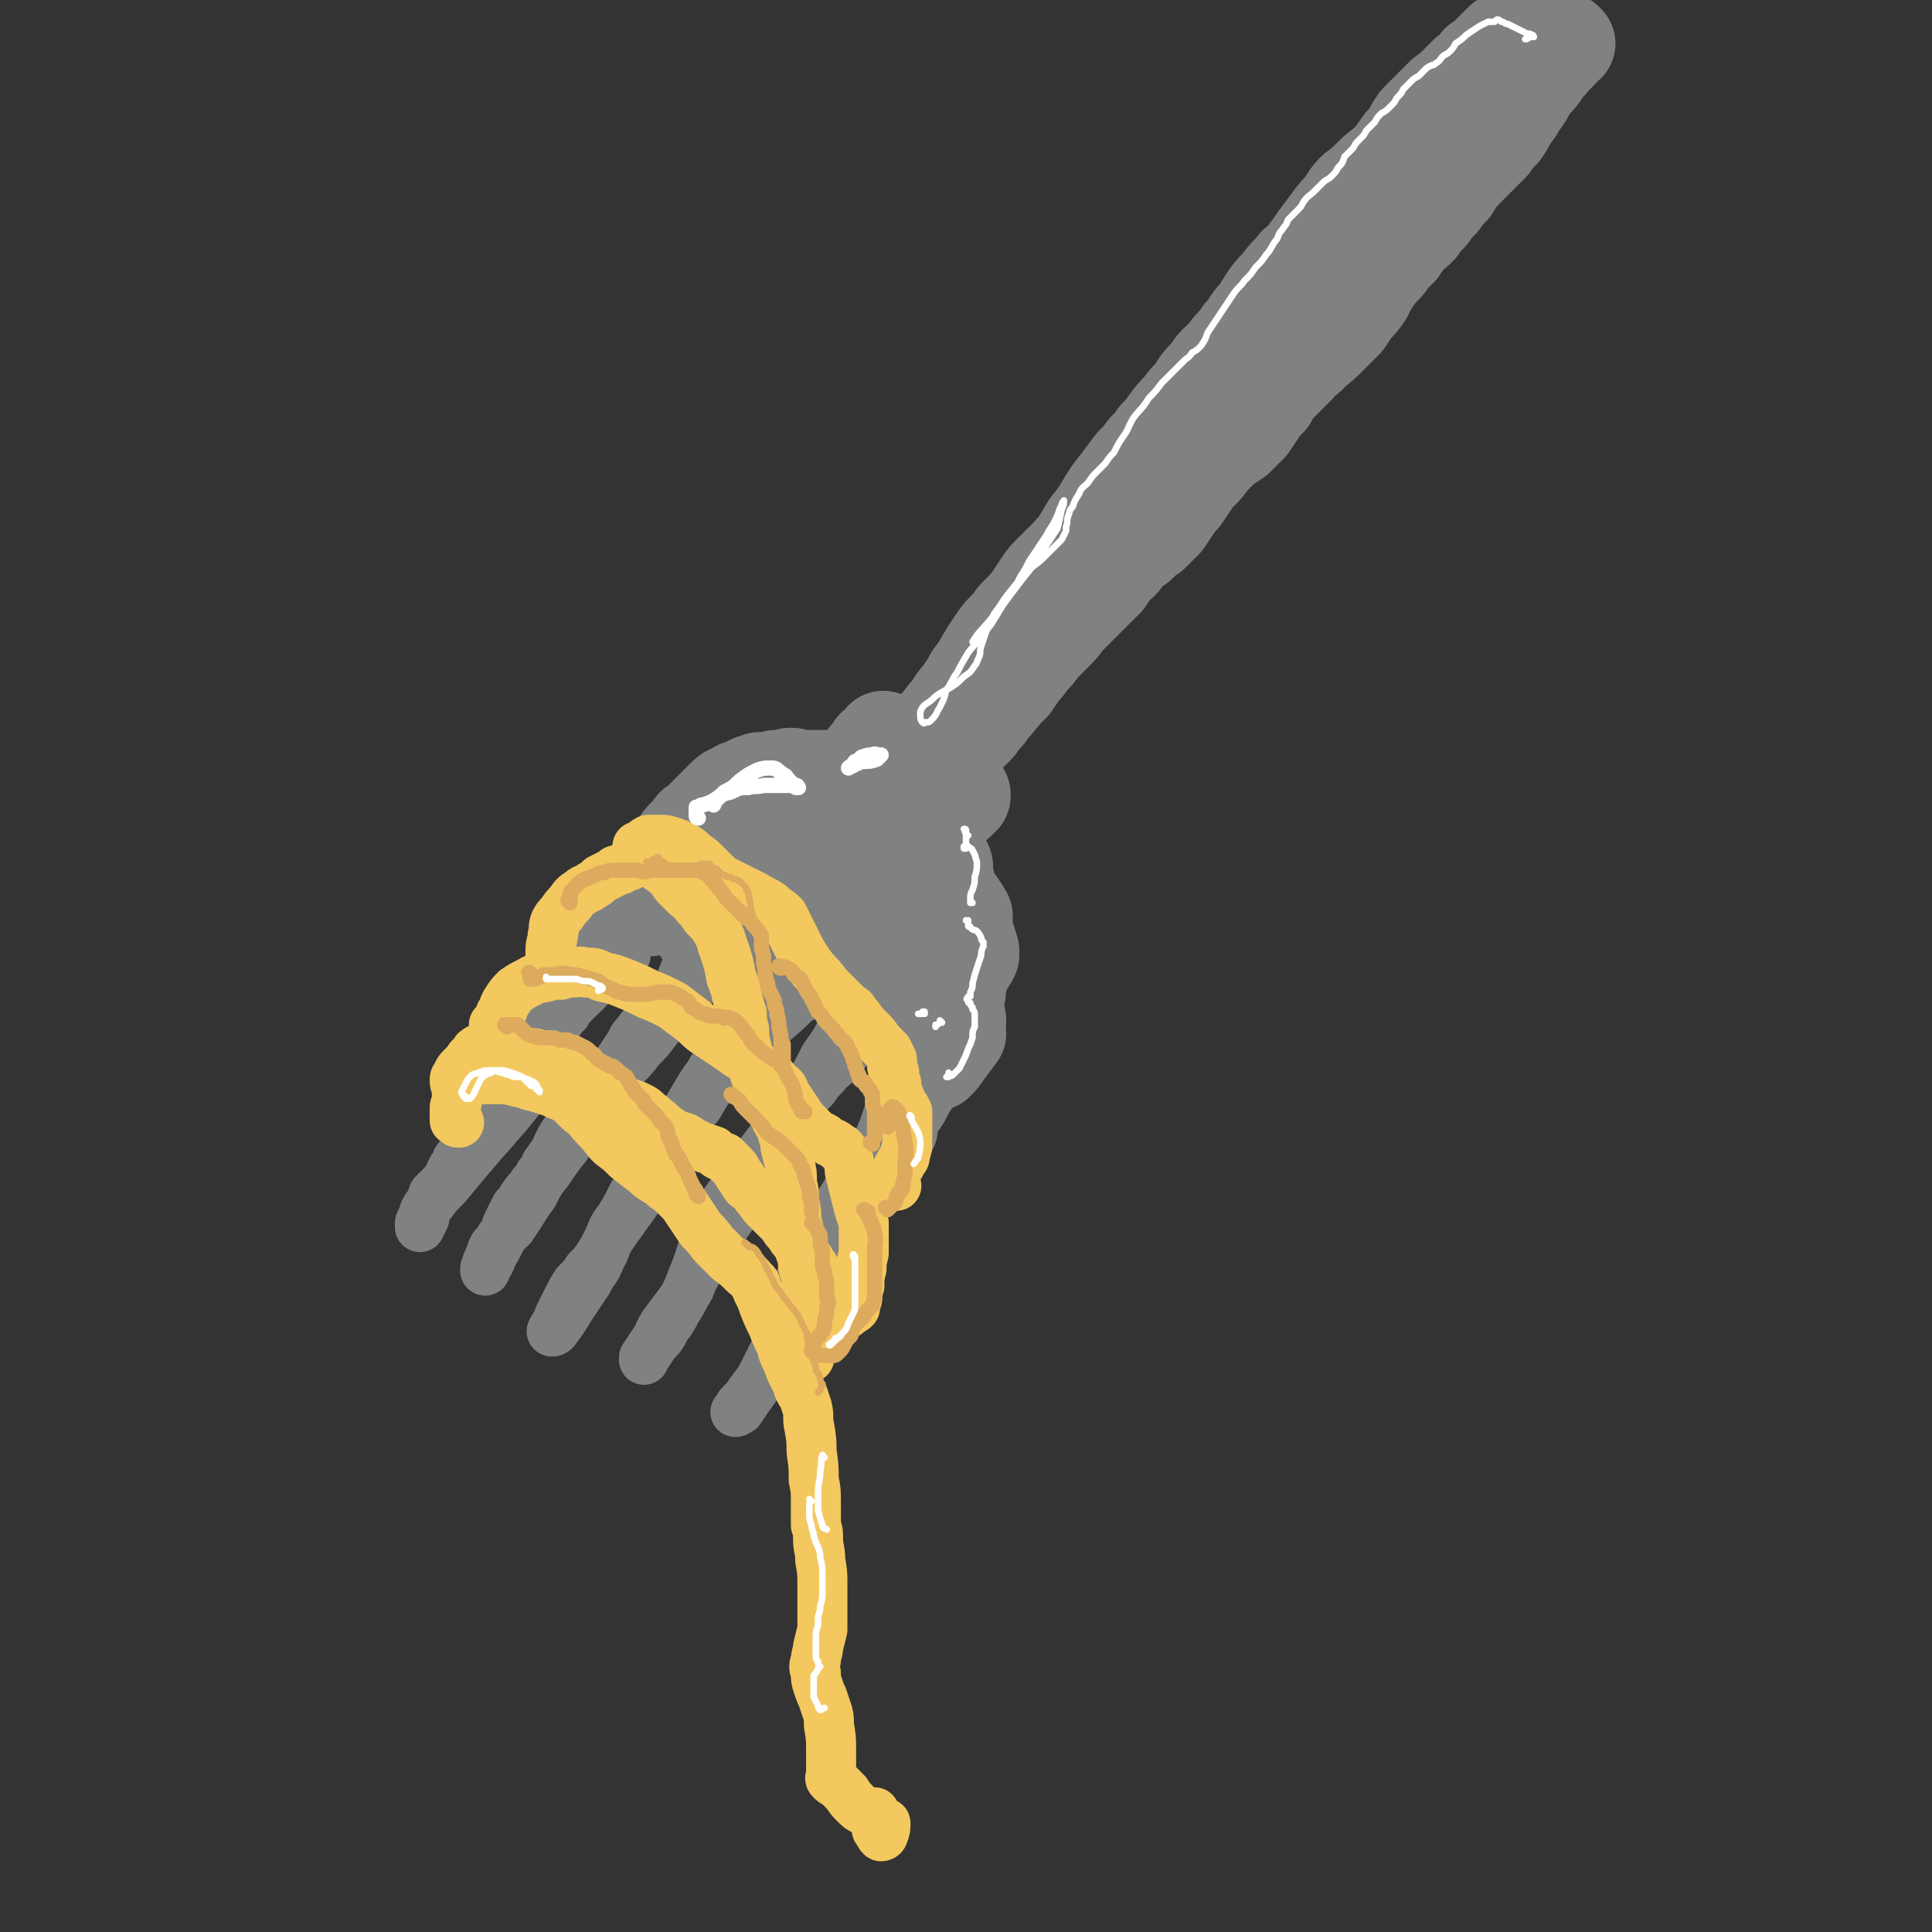 <svg viewBox='0 0 888 888' version='1.1' xmlns='http://www.w3.org/2000/svg' xmlns:xlink='http://www.w3.org/1999/xlink'><rect x="0" y="0" width="888" height="888" fill="#333333" stroke="none"/><g fill='none' stroke='rgb(128,130,130)' stroke-width='45' stroke-linecap='round' stroke-linejoin='round'><path d='M671,41c-1,0 -1,-1 -1,-1 -2,1 -2,2 -3,3 -2,3 -2,3 -5,5 -3,4 -3,4 -6,7 -4,5 -4,5 -8,11 -3,5 -3,5 -6,10 -3,4 -3,4 -5,8 -3,3 -3,3 -5,7 -3,3 -3,3 -6,6 -3,4 -3,4 -6,7 -3,4 -3,4 -5,7 -3,3 -3,3 -5,6 -2,3 -2,3 -4,5 -3,3 -3,3 -6,6 -2,2 -2,2 -5,5 -4,4 -4,4 -8,7 -2,2 -2,2 -4,5 -3,3 -3,4 -6,7 0,1 0,1 -1,2 -3,4 -3,4 -5,7 -3,3 -3,3 -6,6 -2,2 -2,2 -4,5 -3,3 -3,3 -5,6 -2,3 -2,3 -5,7 -3,3 -3,3 -6,7 -3,3 -3,3 -6,7 -2,3 -2,3 -5,6 -2,3 -2,3 -5,6 -2,2 -2,2 -5,4 -2,3 -2,3 -4,5 -2,3 -2,3 -4,6 -2,3 -2,3 -5,7 -3,3 -2,3 -5,7 -3,3 -3,3 -6,6 -2,3 -2,3 -5,6 -3,2 -2,3 -5,5 -3,3 -3,3 -6,6 -3,3 -3,3 -5,6 -2,3 -2,3 -4,6 -2,3 -2,3 -4,6 -2,3 -2,3 -3,5 -2,2 -2,2 -3,4 -2,2 -2,2 -3,4 -2,1 -2,1 -3,3 -2,2 -2,2 -4,4 -2,2 -2,2 -3,5 -3,3 -3,3 -5,6 -2,4 -2,4 -4,8 -2,3 -2,3 -4,6 -2,3 -2,3 -4,6 -2,2 -2,2 -4,4 -2,2 -2,2 -4,4 -2,1 -2,1 -4,3 -1,0 -1,0 -2,1 0,0 0,0 0,1 0,0 0,0 0,0 0,0 0,0 0,-1 2,-1 2,-1 3,-2 3,-3 3,-3 5,-6 3,-3 3,-3 6,-7 4,-4 3,-5 7,-9 4,-6 4,-6 8,-12 4,-7 4,-7 8,-13 4,-6 5,-5 9,-11 5,-5 5,-5 9,-10 5,-6 5,-6 10,-11 4,-6 5,-6 9,-11 3,-5 3,-5 6,-10 4,-5 4,-5 7,-10 3,-5 3,-5 7,-10 3,-4 3,-4 6,-8 3,-3 3,-3 6,-7 3,-3 3,-3 5,-6 3,-3 3,-3 5,-6 3,-4 3,-4 6,-7 3,-4 3,-4 6,-7 3,-5 3,-5 7,-9 3,-5 4,-5 8,-9 3,-5 4,-4 7,-9 4,-4 3,-5 7,-9 3,-4 3,-5 6,-9 3,-4 3,-3 6,-7 3,-4 3,-3 6,-7 3,-2 3,-2 5,-5 3,-4 3,-4 5,-7 3,-4 3,-4 6,-8 3,-4 3,-4 6,-7 2,-3 2,-4 5,-7 4,-3 4,-3 7,-6 3,-3 3,-3 7,-6 3,-3 3,-3 6,-7 2,-3 2,-3 5,-6 2,-4 2,-4 4,-7 3,-3 3,-3 6,-6 3,-3 3,-3 6,-6 3,-2 3,-2 6,-5 2,-2 2,-2 5,-5 3,-2 3,-2 5,-5 3,-2 3,-2 6,-5 2,-2 2,-2 5,-5 2,-1 2,-1 4,-3 1,0 1,0 1,-1 1,0 1,0 2,0 1,0 1,0 2,0 2,0 2,0 3,0 1,0 1,0 1,1 '/><path d='M720,20c0,0 -1,-1 -1,-1 -1,1 -1,2 -2,4 -2,2 -2,2 -4,4 -2,3 -2,2 -4,5 -2,3 -2,3 -5,6 -3,4 -2,4 -5,8 -3,4 -2,4 -5,7 -2,4 -2,4 -4,7 -3,3 -3,3 -5,6 -4,4 -4,4 -7,7 -3,3 -3,3 -6,6 -3,3 -3,4 -5,7 -3,3 -3,3 -5,6 -3,3 -3,3 -5,6 -3,3 -3,3 -5,6 -2,2 -2,2 -5,4 -2,3 -2,3 -4,6 -2,2 -2,2 -4,4 -2,3 -2,3 -4,5 -2,2 -2,2 -4,5 -2,3 -2,3 -4,7 -2,3 -2,3 -5,6 -2,3 -2,3 -4,6 -4,4 -4,4 -7,7 -4,4 -4,4 -8,7 -3,4 -4,3 -7,7 -4,4 -4,4 -7,7 -4,4 -4,4 -6,8 -3,3 -3,3 -5,6 -2,3 -2,3 -4,6 -3,3 -3,3 -6,6 -3,2 -3,2 -6,4 -3,3 -3,3 -6,6 -2,3 -2,3 -5,6 -2,2 -2,2 -4,5 -2,3 -2,3 -4,6 -2,2 -2,2 -4,5 -2,3 -2,3 -4,6 -3,3 -3,3 -6,6 -3,2 -3,2 -6,5 -3,2 -3,2 -6,5 -2,3 -2,3 -5,5 -2,3 -2,3 -4,6 -3,3 -3,3 -6,6 -3,3 -3,3 -6,6 -3,3 -3,3 -6,6 -3,4 -3,4 -6,7 -3,3 -3,3 -6,6 -2,3 -2,3 -5,6 -2,3 -2,3 -4,5 -2,3 -2,3 -4,6 -2,2 -2,2 -4,4 -2,3 -2,2 -4,5 -2,2 -2,2 -4,5 -2,2 -2,2 -4,5 -3,3 -3,3 -6,6 -2,3 -2,3 -4,6 -2,4 -2,4 -5,7 -2,3 -2,3 -5,6 -2,3 -2,3 -4,5 -2,1 -2,1 -3,3 -1,2 -1,2 -2,4 -2,2 -2,2 -3,5 -1,2 -2,3 -1,4 0,1 2,0 3,0 '/><path d='M390,370c0,0 0,-1 -1,-1 0,0 1,0 1,1 0,0 -1,0 -1,-1 0,0 0,0 0,0 0,0 0,0 1,0 0,-1 0,-1 0,-1 0,-1 0,-1 1,-1 0,0 0,0 1,0 '/><path d='M407,341c0,-1 -1,-1 -1,-1 0,0 0,0 0,0 0,1 -1,1 -1,2 -2,1 -2,1 -3,2 -1,2 -1,2 -3,4 -1,3 -1,3 -3,5 -1,2 0,2 -2,4 -1,1 -1,1 -2,2 0,1 0,1 -1,2 -1,0 -1,0 -1,0 0,0 0,0 -1,0 0,0 0,0 0,0 -1,0 -1,0 -1,0 -1,0 -1,0 -1,1 -1,0 -1,0 -2,0 -1,0 -1,0 -1,0 -1,0 -1,0 -1,-1 0,0 0,0 -1,0 0,-1 0,-1 -1,-1 0,-1 0,-1 -1,-1 0,0 0,0 -1,-1 -1,0 -1,0 -2,0 0,0 0,0 -1,0 -1,0 -1,0 -2,0 -1,0 -1,0 -2,0 0,0 0,0 -1,0 -1,0 -1,0 -2,0 -2,0 -2,0 -3,0 -1,0 -1,-1 -2,-1 -2,0 -2,0 -3,1 -2,0 -2,0 -4,0 -1,0 -1,0 -3,1 -1,0 -1,0 -2,0 -1,0 -1,0 -1,0 -1,0 -1,0 -1,0 -1,0 -1,0 -1,0 -1,1 -1,1 -3,1 -2,1 -2,1 -4,2 -2,1 -2,0 -4,2 -3,1 -3,1 -5,3 -2,2 -2,2 -4,4 -2,2 -2,2 -4,4 -2,2 -2,2 -4,4 -2,1 -2,1 -3,3 -2,2 -2,2 -3,3 -3,3 -2,3 -4,6 -3,4 -3,4 -5,7 -3,4 -3,4 -5,7 -2,3 -2,3 -4,6 -1,2 -1,2 -3,3 -1,1 -1,1 -2,2 0,0 0,0 -1,1 0,0 0,0 0,0 0,-1 0,-1 1,-1 2,-2 1,-2 3,-4 '/><path d='M436,353c0,0 -1,-1 -1,-1 0,0 0,0 0,0 0,0 0,0 0,0 0,0 0,0 0,0 1,0 1,0 1,0 0,0 0,0 0,1 0,0 0,0 0,0 0,0 0,0 0,0 0,2 0,2 1,3 0,2 1,2 2,4 1,2 1,2 2,3 0,1 0,1 1,2 0,1 0,1 0,1 0,0 -1,0 -1,0 -1,1 0,1 -1,2 -1,0 -1,0 -2,1 -1,1 -1,1 -2,1 -1,1 -1,1 -1,2 -1,1 -1,1 -2,2 0,0 0,0 -1,1 0,1 0,1 -1,1 0,1 0,1 0,1 -1,0 -1,0 -1,1 0,0 0,0 -1,1 0,0 0,0 0,1 -1,1 -1,1 -2,1 0,2 -1,2 -2,3 -1,1 -1,1 -1,2 -1,1 -1,1 -1,2 0,0 0,0 0,1 1,1 1,1 2,1 1,1 1,1 3,2 1,1 2,1 3,2 1,1 1,1 2,2 1,2 1,2 1,3 0,1 0,2 0,3 0,2 0,2 1,4 0,2 0,2 1,4 1,3 1,3 3,5 1,1 1,1 2,3 1,1 1,1 1,2 1,1 1,1 1,1 0,1 0,1 0,1 0,2 0,2 0,3 0,2 0,2 0,3 1,2 1,2 1,4 1,1 1,1 1,3 0,1 0,1 1,2 0,1 0,1 0,2 -1,2 -1,2 -2,3 -1,2 -1,2 -2,4 -1,3 -1,3 -2,6 0,4 0,4 -1,7 0,3 0,3 0,6 0,2 1,2 1,4 -1,2 -1,2 -1,3 -1,3 -1,3 -3,5 -1,3 -2,3 -3,5 -2,3 -2,3 -3,5 -1,0 -1,1 -1,1 0,0 0,0 1,0 2,-2 2,-2 4,-5 3,-4 3,-4 6,-8 '/><path d='M364,384c0,-1 -1,-1 -1,-1 0,-1 1,0 0,0 -2,1 -2,1 -5,2 -3,0 -3,0 -6,1 -4,1 -4,1 -7,3 -4,2 -4,2 -8,6 -4,3 -4,4 -7,8 -3,5 -4,5 -6,10 -2,4 -3,5 -3,9 0,4 1,5 3,7 3,3 5,3 9,3 7,0 8,-1 14,-4 8,-3 8,-3 14,-8 5,-4 5,-4 8,-9 2,-3 2,-3 3,-6 1,-4 1,-4 1,-7 -1,-3 0,-4 -2,-7 -1,-1 -2,-2 -4,-2 -4,2 -4,3 -7,6 -5,7 -5,7 -8,15 -3,9 -2,9 -3,18 0,7 -1,8 1,15 1,4 2,4 6,6 2,2 4,2 7,0 4,-3 4,-4 6,-9 5,-8 5,-8 7,-17 3,-9 2,-9 3,-19 1,-6 1,-6 0,-12 0,-2 -2,-3 -2,-2 -1,1 -1,3 -1,6 0,9 0,9 0,18 2,10 1,10 4,19 2,6 2,6 6,11 1,3 2,3 4,3 2,0 3,0 4,-3 3,-5 3,-6 5,-12 1,-7 1,-7 1,-14 0,-5 0,-5 -1,-9 0,-2 -1,-3 -1,-3 -1,0 0,2 1,4 2,8 1,8 3,17 3,10 2,10 6,20 2,5 2,5 5,9 1,1 2,1 2,0 0,-5 -1,-6 -2,-11 -2,-10 -2,-10 -5,-19 -3,-9 -2,-9 -7,-18 -2,-4 -3,-4 -7,-8 -1,0 -2,0 -2,0 0,2 0,3 2,6 2,4 2,5 6,8 3,2 3,1 7,2 '/></g>
<g fill='none' stroke='rgb(128,130,130)' stroke-width='14' stroke-linecap='round' stroke-linejoin='round'><path d='M282,414c0,0 -1,-1 -1,-1 0,0 1,1 0,1 0,0 0,0 -1,0 -1,0 -1,0 -1,0 -1,0 -1,-1 -2,-1 0,0 -1,0 -1,1 0,1 0,1 -1,2 0,2 0,2 -1,4 -1,2 -1,2 -3,4 -1,2 -1,2 -3,4 -1,2 -1,2 -3,3 -2,2 -2,2 -3,4 -1,2 -1,2 -3,4 -1,2 -1,2 -2,5 -1,2 0,2 -1,5 -1,2 -1,2 -2,4 -1,2 -1,2 -2,3 -1,2 -1,2 -2,3 -1,2 -2,2 -3,4 -1,2 -1,2 -2,5 -2,3 -2,3 -3,6 -1,3 -1,3 -2,6 -1,3 -1,3 -3,6 -1,4 -1,4 -3,7 -2,4 -2,4 -4,7 -3,4 -3,4 -6,8 -3,4 -3,4 -5,8 -2,4 -2,4 -4,8 -2,3 -2,3 -3,6 -2,3 -2,3 -3,6 -1,2 -1,2 -2,4 0,2 0,2 -1,4 -1,1 -1,1 -2,3 -1,2 -1,2 -2,3 0,1 0,1 -1,1 0,1 0,1 0,1 0,0 0,0 -1,0 0,0 0,0 0,0 1,0 1,0 1,0 1,-1 1,0 2,-1 1,-1 1,-1 2,-2 2,-2 2,-2 3,-4 2,-3 2,-3 4,-7 3,-4 3,-4 6,-9 3,-6 3,-6 7,-11 3,-5 3,-4 6,-9 3,-4 3,-4 6,-8 3,-4 3,-4 6,-8 3,-3 3,-3 6,-7 3,-4 3,-4 6,-7 2,-3 2,-3 5,-6 2,-3 2,-3 4,-5 1,-2 1,-2 3,-4 2,-2 2,-2 4,-4 2,-2 2,-2 4,-4 3,-2 2,-2 5,-4 3,-2 3,-2 6,-4 2,-2 2,-2 4,-4 1,-2 1,-2 2,-4 0,-3 0,-3 0,-6 0,-1 0,-1 0,-2 0,-1 0,-1 0,-1 0,0 0,0 0,0 0,0 0,0 0,0 1,-1 1,-1 2,-1 1,0 1,1 1,1 '/></g>
<g fill='none' stroke='rgb(128,130,130)' stroke-width='23' stroke-linecap='round' stroke-linejoin='round'><path d='M273,441c0,0 0,-1 -1,-1 0,0 0,1 -1,2 -1,1 -1,1 -1,3 -1,1 -1,1 -2,2 -1,2 -1,2 -2,3 0,1 0,1 -1,3 0,1 0,1 -1,2 -1,1 -1,1 -2,2 -1,1 -1,1 -2,2 -1,1 -1,1 -2,2 -1,1 -1,1 -1,1 0,1 0,1 0,1 1,1 1,1 2,1 2,-1 2,-1 3,-2 2,-2 2,-2 4,-4 3,-2 3,-2 5,-5 2,-3 2,-3 4,-6 2,-3 2,-3 4,-6 3,-3 3,-3 7,-6 2,-3 2,-3 6,-5 2,-1 2,-1 5,-2 1,0 1,0 3,0 2,-1 2,-1 3,-1 2,-2 2,-2 4,-3 3,-2 3,-2 7,-4 3,-1 3,-1 7,-2 3,0 3,0 6,0 2,0 3,0 4,0 0,1 0,1 -1,2 -2,1 -2,1 -4,2 -2,1 -2,1 -4,1 -1,1 -1,1 -1,1 0,0 0,0 0,1 0,0 0,0 0,0 0,0 0,0 0,0 0,0 0,0 0,0 0,0 0,0 0,0 0,0 0,0 0,0 0,0 0,0 0,1 0,0 -1,0 -1,0 0,0 1,0 1,1 0,1 0,1 1,2 0,0 0,0 0,1 0,0 0,0 0,1 -1,1 -1,1 -1,3 -1,2 -2,2 -3,4 -1,3 -1,3 -2,5 -1,3 -1,3 -2,5 -1,3 -1,3 -2,5 0,2 0,2 -2,4 -1,3 -1,3 -3,4 -2,2 -2,2 -5,4 -2,2 -2,2 -4,5 -3,2 -3,2 -5,5 -3,3 -2,3 -4,6 -2,3 -2,3 -4,6 -2,3 -2,3 -4,6 -2,3 -2,3 -4,6 -2,3 -2,3 -5,5 -3,4 -3,3 -6,7 -2,3 -2,3 -4,6 -2,3 -2,3 -4,6 -1,2 -1,2 -2,4 0,2 0,2 -1,3 -2,2 -2,2 -3,4 0,1 0,1 -1,1 -1,2 -1,3 -3,5 -1,2 -1,2 -2,4 -1,0 -1,0 -1,1 -3,3 -3,3 -5,6 -1,2 -1,2 -3,4 0,1 0,1 -1,2 -1,2 -1,2 -2,4 -1,2 -1,2 -2,5 -1,2 -1,2 -2,4 -1,2 -1,2 -2,4 -1,0 -1,0 -1,1 0,0 0,0 0,0 0,0 0,0 0,0 0,1 0,1 -1,1 0,2 0,2 -1,4 -1,2 -1,2 -2,3 0,1 0,1 0,1 0,0 0,-1 0,-1 1,-3 1,-3 2,-5 1,-3 1,-3 2,-5 2,-2 2,-2 3,-4 1,-1 1,-1 2,-2 1,-2 1,-2 3,-3 2,-3 2,-3 4,-6 3,-5 3,-5 6,-9 3,-6 3,-6 7,-11 4,-6 4,-6 8,-11 4,-6 4,-6 8,-11 3,-4 3,-4 7,-8 3,-5 3,-5 6,-9 3,-4 3,-4 6,-9 4,-4 4,-4 7,-8 4,-4 4,-4 7,-8 3,-4 3,-4 7,-8 3,-4 3,-3 6,-7 3,-4 3,-4 6,-7 3,-4 3,-4 6,-8 4,-4 4,-4 8,-8 4,-3 4,-3 8,-7 2,-1 2,-1 4,-2 '/><path d='M355,450c0,0 0,-1 -1,-1 0,0 1,0 1,0 0,0 0,0 0,0 0,0 0,0 0,1 -1,0 -1,0 -2,1 -2,1 -2,1 -4,3 -2,3 -2,3 -4,6 -2,2 -2,3 -3,6 -2,3 -2,3 -3,7 -2,3 -2,3 -4,7 -2,3 -2,3 -4,7 -3,4 -3,3 -5,7 -3,4 -3,4 -6,9 -3,5 -3,5 -5,9 -3,5 -3,5 -5,10 -2,4 -2,4 -3,8 -2,4 -2,4 -4,8 -2,3 -2,3 -5,7 -2,3 -2,3 -5,6 -2,3 -2,3 -5,7 -2,3 -2,3 -5,7 -2,3 -2,3 -4,6 -2,4 -2,4 -4,7 -2,3 -2,3 -5,6 -2,3 -2,3 -5,6 -2,3 -2,3 -4,7 -2,4 -2,4 -4,8 -1,3 -1,3 -3,6 0,1 -1,1 0,1 0,0 1,0 2,-2 3,-4 3,-4 6,-9 4,-6 4,-6 8,-12 3,-6 4,-5 6,-11 3,-5 2,-5 4,-9 2,-5 2,-5 5,-9 3,-5 3,-5 6,-11 4,-6 4,-6 8,-13 6,-7 6,-7 11,-14 5,-7 5,-7 11,-14 4,-7 4,-7 9,-13 3,-4 3,-4 6,-8 4,-5 4,-5 8,-9 5,-4 6,-4 11,-8 6,-5 6,-5 11,-10 6,-4 6,-4 11,-8 1,-1 1,-1 2,-2 '/><path d='M441,480c0,0 0,-1 -1,-1 0,0 0,0 0,0 -1,0 -1,0 -2,0 0,0 0,1 0,1 0,1 0,1 0,2 1,1 1,1 1,3 0,1 0,1 0,2 -1,2 -1,2 -2,3 -2,3 -2,3 -4,6 -2,3 -2,3 -5,7 -2,3 -2,3 -4,7 -2,3 -2,3 -4,6 -1,3 0,3 -1,6 -1,2 -1,2 -3,4 -1,3 -1,2 -3,4 -1,3 -2,3 -4,5 -2,3 -2,3 -4,6 -2,4 -2,4 -5,8 -2,3 -3,3 -5,7 -2,3 -2,3 -4,7 -2,3 -2,3 -4,6 -2,3 -2,3 -4,6 -2,3 -3,3 -5,6 -3,3 -3,3 -5,7 -3,3 -3,3 -5,7 -3,4 -3,4 -5,9 -1,3 -1,3 -3,7 -1,3 -1,3 -2,6 -1,3 -1,3 -3,7 -2,4 -2,4 -4,8 -3,4 -3,4 -6,8 -2,3 -2,3 -5,6 0,1 0,1 -1,2 0,0 -1,1 -1,1 1,0 1,-1 2,-1 2,-3 2,-3 4,-6 3,-4 3,-4 6,-9 3,-6 3,-6 6,-12 3,-6 3,-6 5,-12 3,-8 2,-8 5,-16 3,-8 3,-8 6,-16 4,-8 4,-8 8,-15 4,-7 5,-7 9,-14 5,-8 5,-8 10,-15 4,-7 4,-7 7,-14 2,-6 2,-6 4,-12 1,-6 1,-6 2,-11 1,-5 1,-5 1,-10 0,-2 0,-2 0,-4 0,0 0,0 0,0 0,-2 0,-2 0,-3 0,0 0,0 0,-1 0,0 0,-1 0,-1 -1,0 -1,0 -2,-1 -1,0 -1,0 -2,0 -1,-1 -1,-1 -2,-2 -1,-1 -1,-1 -3,-2 -1,0 -1,0 -2,-1 -1,0 -1,0 -2,1 -2,0 -2,1 -3,2 -2,2 -2,2 -4,4 -2,3 -2,3 -4,5 -3,3 -3,3 -5,6 -2,2 -3,2 -5,5 -3,3 -3,3 -5,6 -3,3 -3,3 -5,7 -3,3 -3,3 -6,7 -3,4 -2,4 -5,8 -3,4 -3,4 -5,8 -2,3 -2,4 -4,7 -2,3 -1,3 -3,6 -1,3 -1,3 -3,5 -2,3 -2,3 -4,6 -2,4 -2,4 -5,8 -3,5 -3,5 -6,10 -3,5 -3,5 -6,10 -2,3 -2,3 -4,7 -1,3 -1,3 -3,6 -2,4 -2,4 -4,7 -2,4 -2,4 -5,8 -2,4 -2,4 -5,7 -2,3 -2,3 -4,6 -1,1 -1,1 -1,2 0,0 0,-1 0,-1 2,-3 2,-3 4,-6 3,-4 2,-4 5,-9 3,-4 3,-4 6,-8 3,-4 3,-4 5,-8 2,-5 2,-5 4,-10 3,-8 2,-8 6,-15 3,-8 3,-8 7,-15 5,-7 5,-7 10,-14 6,-8 6,-8 12,-16 6,-9 6,-9 12,-18 7,-9 7,-9 12,-19 5,-7 5,-7 9,-15 1,-4 1,-5 2,-9 1,-2 1,-2 0,-4 0,0 0,0 0,-1 0,-1 0,-1 -1,-1 -2,-1 -2,-1 -3,-1 -1,0 -1,0 -2,0 '/><path d='M252,479c-1,-1 -1,-2 -1,-1 -1,0 0,0 0,1 -1,2 -1,2 -2,5 -2,2 -2,2 -3,5 -2,3 -2,3 -4,6 -2,2 -2,2 -4,5 -2,2 -2,2 -4,4 -1,1 -1,1 -3,3 -1,1 -1,1 -2,3 -2,1 -2,1 -3,3 -1,1 0,1 -1,3 -2,1 -2,1 -3,3 -1,1 -1,1 -2,3 -2,2 -2,2 -4,3 -1,2 -1,2 -3,4 -1,2 -1,2 -2,3 -1,1 -1,1 -1,2 -1,2 -1,2 -2,3 0,1 0,1 -1,2 0,1 0,1 -1,2 0,1 0,1 -1,2 -1,1 -1,1 -2,2 -1,1 0,1 -1,2 -1,0 -1,0 -2,1 -1,1 -1,1 -1,2 -1,2 -1,2 -2,4 -1,2 -1,2 -2,4 -1,2 -1,2 -2,4 0,0 0,0 0,1 0,0 0,1 0,1 0,0 0,-1 0,-1 0,0 0,0 0,0 1,-1 1,-1 1,-1 0,-1 0,-1 0,-1 1,-1 1,-1 1,-1 0,-1 0,-1 0,-1 0,0 0,0 0,-1 0,0 0,0 0,0 0,0 0,0 0,0 0,0 0,0 0,0 0,-1 0,-1 0,-1 1,-2 1,-2 3,-4 3,-4 3,-4 7,-8 5,-6 5,-6 10,-12 6,-7 6,-7 13,-15 7,-8 7,-8 14,-17 '/></g>
<g fill='none' stroke='rgb(243,200,95)' stroke-width='23' stroke-linecap='round' stroke-linejoin='round'><path d='M211,516c-1,0 -1,0 -1,-1 -1,0 -1,0 -1,0 0,0 0,0 0,-1 0,-1 0,-1 0,-2 0,-1 0,-1 0,-3 0,-1 1,-1 1,-3 0,-1 0,-1 0,-3 0,-2 0,-2 0,-3 -1,-2 -1,-2 -1,-4 0,-1 1,-1 1,-2 1,-2 1,-2 2,-3 2,-2 2,-2 3,-3 1,-2 1,-2 3,-3 1,-1 0,-2 1,-2 1,-1 1,-1 2,-1 2,0 2,0 3,0 2,0 2,0 4,0 2,0 2,0 5,0 2,0 2,1 5,1 3,1 3,0 5,1 3,0 3,0 5,1 2,1 2,0 4,1 3,1 2,2 4,3 3,2 3,2 6,4 3,3 3,3 7,5 4,2 4,2 8,4 3,2 3,2 6,3 3,1 3,1 6,2 3,1 3,1 5,2 2,1 2,1 4,3 3,2 2,2 5,4 2,2 2,2 5,4 3,2 4,2 7,3 3,2 3,2 7,4 3,1 3,1 6,2 2,2 2,2 5,3 2,2 2,2 3,3 2,2 2,2 3,4 2,3 2,3 4,6 3,2 3,2 5,5 2,2 2,3 4,5 2,2 2,2 4,4 2,2 2,2 4,4 1,2 1,2 3,4 1,2 1,2 3,4 1,2 1,2 3,4 1,2 1,2 3,4 0,1 0,1 1,2 1,1 1,1 2,3 1,2 1,2 2,4 1,3 1,3 1,5 0,2 0,2 1,4 0,2 0,2 -1,4 0,3 -1,3 -2,5 -1,3 -1,3 -3,5 -1,3 -1,3 -2,6 -1,3 0,3 -1,6 -1,0 -1,1 -2,1 -1,-1 -1,-1 -2,-2 -3,-3 -3,-3 -5,-6 -2,-3 -2,-3 -4,-5 '/><path d='M228,472c0,0 -1,-1 -1,-1 0,0 0,0 0,1 0,0 0,0 0,0 0,0 0,0 0,0 1,-1 1,-1 2,-2 1,-2 1,-2 1,-4 2,-3 1,-3 3,-6 2,-3 2,-3 4,-5 3,-2 3,-2 7,-4 3,-2 3,-1 7,-2 3,-1 3,-1 7,-1 2,-1 2,-1 5,-1 3,0 3,-1 6,0 4,0 4,0 8,2 5,1 5,1 10,3 5,2 5,2 11,5 5,2 5,2 11,5 4,3 4,3 8,6 4,3 3,3 7,6 3,2 3,2 6,4 3,2 3,2 6,4 4,3 4,3 8,5 4,3 4,3 7,6 4,2 4,2 6,5 3,2 3,2 4,5 2,3 2,3 4,6 2,3 2,3 4,6 3,3 3,3 6,6 3,2 3,1 5,3 3,2 3,1 5,3 2,1 2,1 3,3 1,1 1,1 2,3 1,4 0,4 1,7 1,4 1,4 2,8 1,4 1,4 2,8 1,3 1,3 2,6 0,2 0,2 0,3 0,2 0,2 0,3 0,1 0,1 0,3 0,2 0,2 0,5 -1,4 -1,4 -1,7 -1,4 -1,4 -1,8 -1,3 -1,3 -1,6 -1,2 -1,2 -1,4 -1,1 -1,1 -2,1 -1,1 -1,1 -2,2 -2,0 -2,0 -3,0 -1,0 -1,0 -1,0 '/><path d='M253,445c0,0 0,-1 -1,-1 0,0 1,1 1,1 0,1 0,1 0,1 0,0 0,0 0,0 0,0 0,0 0,0 0,-1 0,-1 0,-2 0,-1 0,-1 0,-3 0,-2 0,-2 0,-4 0,-4 1,-4 1,-7 1,-3 0,-3 1,-6 1,-2 1,-2 3,-4 2,-3 2,-3 4,-5 2,-3 2,-3 5,-5 2,-2 3,-1 5,-3 2,-1 2,-1 4,-3 2,-1 2,-1 4,-2 2,-1 2,-1 3,-2 2,0 2,0 3,-1 2,-1 2,-1 3,-1 2,-1 2,-1 4,-2 3,0 3,0 5,0 3,1 3,1 5,3 3,2 3,2 5,4 2,1 1,2 3,4 2,2 2,2 4,4 2,2 3,2 5,5 2,2 2,2 4,5 3,3 3,3 5,6 3,5 2,5 4,10 2,6 2,6 3,12 2,5 2,5 3,10 1,4 1,4 2,7 0,4 0,4 1,7 0,4 0,4 1,8 1,4 1,4 3,9 1,4 1,4 3,9 2,4 2,4 4,8 2,4 2,4 4,8 2,3 2,3 3,7 1,2 1,3 1,5 1,4 1,4 2,8 1,4 1,4 1,9 1,4 1,4 1,8 1,5 1,5 1,9 1,3 1,3 1,7 0,2 0,3 0,5 1,3 1,3 2,5 0,4 0,4 1,7 1,4 1,4 1,8 1,5 1,5 1,10 1,4 1,4 1,8 0,3 0,3 0,6 0,2 0,2 -1,4 0,1 0,1 0,3 0,0 0,0 -1,0 0,-1 1,-1 1,-2 '/><path d='M294,390c-1,0 -1,-1 -1,-1 0,0 0,0 0,0 3,-1 3,-2 5,-3 3,0 3,0 6,0 2,0 2,0 5,1 3,1 3,1 5,2 3,2 3,2 5,4 3,2 3,2 6,5 3,3 3,3 6,6 4,2 4,2 8,4 4,2 4,2 8,4 3,2 4,2 7,4 3,3 3,2 6,5 2,4 2,4 4,8 2,4 2,4 4,8 3,5 3,5 6,9 3,3 3,3 6,7 3,3 3,3 6,6 2,2 2,2 4,4 2,1 2,1 3,3 2,2 2,2 3,4 2,2 2,2 4,4 2,2 2,2 4,5 2,2 2,2 4,4 1,2 1,2 2,4 0,1 0,1 0,3 1,2 0,2 1,3 0,3 0,3 1,5 0,3 0,3 1,5 1,3 1,2 2,5 1,1 1,1 2,3 0,1 0,1 0,1 0,1 0,1 0,1 0,2 0,2 0,3 0,2 0,2 0,3 0,2 0,2 0,4 0,2 0,2 0,4 -1,1 0,2 -1,3 0,2 0,2 -1,3 -1,1 -1,1 -1,2 -1,1 -1,1 -2,3 -1,2 -1,2 -1,4 -1,1 -1,1 -1,2 1,1 1,1 2,1 '/><path d='M219,495c0,0 -1,0 -1,-1 0,0 0,1 1,1 0,1 0,1 1,1 1,0 1,0 2,0 4,0 4,0 7,0 4,0 4,0 8,1 4,1 4,1 7,2 4,1 4,1 7,2 3,1 3,1 5,2 2,1 3,1 5,2 2,2 2,2 4,4 2,2 2,2 5,4 2,3 2,3 5,6 3,3 3,4 6,7 4,3 4,3 7,6 5,4 5,4 9,7 3,3 4,3 7,5 3,3 3,2 6,5 2,2 2,2 4,4 2,3 2,3 4,6 2,3 2,3 4,6 3,3 3,3 6,7 4,4 4,4 7,7 4,3 4,3 7,6 2,2 2,1 4,4 2,1 1,2 2,4 2,4 2,4 3,7 2,5 2,5 4,9 2,5 2,5 4,9 1,4 1,4 3,8 1,3 1,3 2,5 1,2 1,2 2,4 1,2 1,2 1,3 1,2 1,2 2,3 1,3 1,3 2,6 1,4 0,5 1,9 1,6 1,6 1,11 1,7 1,7 1,13 1,5 1,5 1,10 0,4 0,4 0,7 0,2 0,2 0,4 1,3 1,3 1,6 0,5 1,5 1,10 1,6 1,6 1,11 0,6 0,6 0,11 0,5 0,5 0,10 -1,4 -1,4 -2,8 0,3 -1,3 -1,6 -1,3 -1,3 0,6 0,3 0,3 1,6 1,3 1,3 2,5 1,3 1,3 2,6 1,3 1,3 1,7 1,6 1,6 1,11 0,4 0,4 0,8 0,2 0,3 0,5 0,0 -1,0 0,1 1,1 1,1 3,2 2,2 2,2 4,4 2,3 2,3 4,5 2,2 2,2 4,3 1,1 2,1 3,1 1,0 1,0 1,0 1,0 1,0 1,0 0,0 0,0 0,0 0,2 0,2 0,3 1,2 1,2 1,5 1,1 1,2 2,3 0,0 1,0 1,-1 1,-2 1,-3 1,-5 '/></g>
<g fill='none' stroke='rgb(255,255,255)' stroke-width='7' stroke-linecap='round' stroke-linejoin='round'><path d='M321,376c0,0 -1,0 -1,-1 0,0 0,0 0,0 0,-1 0,-1 0,-2 0,-1 0,-1 0,-1 0,-1 0,-1 0,-1 1,0 1,0 1,0 1,-1 1,-1 2,-1 3,-1 3,-1 5,-2 3,-2 3,-2 5,-4 4,-2 4,-2 7,-5 4,-3 4,-3 8,-5 3,-1 3,-1 7,-1 2,0 2,1 5,3 2,1 1,1 3,3 1,1 1,1 2,2 0,1 1,1 1,1 0,0 0,0 1,0 0,0 0,0 0,0 -1,0 0,-1 -1,-1 0,0 0,0 -1,0 -1,0 -1,0 -1,0 -2,0 -2,0 -3,0 -2,0 -2,0 -4,0 -3,0 -3,0 -6,0 -4,1 -4,0 -7,1 -4,0 -4,0 -8,2 -4,1 -4,1 -6,3 -2,1 -1,1 -2,3 '/><path d='M394,351c-1,0 -2,0 -1,-1 1,0 1,1 3,0 4,0 4,0 7,-1 1,-1 1,-1 2,-2 0,0 0,0 0,0 0,0 0,0 -1,0 -1,0 -2,-1 -3,0 -2,0 -2,0 -5,1 -2,2 -2,2 -4,4 -1,0 -1,0 -2,1 0,0 0,0 0,0 '/></g>
<g fill='none' stroke='rgb(255,255,255)' stroke-width='3' stroke-linecap='round' stroke-linejoin='round'><path d='M448,296c0,0 -1,-1 -1,-1 3,-5 4,-5 8,-10 6,-7 6,-7 12,-15 6,-8 6,-7 11,-15 4,-6 4,-6 8,-12 1,-4 1,-4 2,-9 1,-2 1,-2 1,-4 0,0 0,0 0,0 0,0 -1,1 -1,2 -1,2 -1,2 -2,5 -1,2 -1,2 -2,4 -2,3 -2,3 -3,5 -2,3 -2,3 -4,6 -2,3 -2,3 -4,6 -2,4 -2,4 -4,7 -2,4 -2,4 -5,9 -3,4 -3,4 -6,9 -3,5 -3,5 -7,9 -3,5 -3,4 -6,8 -3,5 -3,5 -5,9 -3,4 -2,4 -5,8 -1,4 -1,4 -3,8 -2,3 -1,3 -4,6 -1,1 -1,1 -3,1 0,1 -1,0 -1,0 -1,-1 -1,-2 -1,-3 0,-1 0,-1 0,-2 1,-2 1,-2 2,-3 3,-2 3,-2 5,-4 3,-2 3,-2 7,-4 3,-2 3,-2 6,-5 3,-2 3,-2 5,-5 1,-1 1,-2 2,-4 1,-2 0,-2 1,-5 1,-3 1,-3 2,-6 2,-5 2,-5 4,-9 4,-5 3,-5 8,-11 4,-5 4,-5 9,-10 4,-3 4,-3 8,-7 3,-3 3,-3 6,-6 1,-2 1,-2 2,-4 0,-1 0,-1 0,-2 1,-2 0,-2 1,-5 1,-2 0,-2 2,-4 1,-3 1,-3 3,-6 1,-3 2,-3 4,-5 2,-3 2,-3 4,-5 2,-2 2,-2 4,-4 2,-3 2,-3 4,-5 2,-4 2,-4 4,-7 3,-4 2,-4 5,-9 3,-4 4,-4 7,-9 3,-3 3,-3 6,-7 2,-2 2,-2 5,-5 2,-2 2,-2 5,-5 2,-2 2,-1 4,-4 2,-1 2,-1 4,-3 2,-3 2,-3 3,-6 2,-3 2,-3 4,-6 2,-3 2,-3 4,-6 2,-3 2,-3 4,-6 2,-3 3,-3 5,-6 3,-3 3,-3 5,-6 3,-3 3,-3 5,-6 2,-2 2,-3 4,-6 2,-2 1,-3 3,-5 2,-3 2,-2 3,-5 2,-2 2,-2 4,-4 2,-2 2,-2 3,-4 2,-3 3,-3 5,-5 2,-2 2,-2 4,-4 2,-2 2,-1 4,-3 2,-2 2,-2 3,-4 2,-2 2,-2 3,-5 2,-2 2,-2 4,-4 1,-2 1,-2 3,-4 2,-2 2,-2 3,-4 2,-2 2,-2 4,-4 1,-2 1,-2 3,-4 2,-1 2,-1 4,-3 2,-2 2,-2 3,-4 2,-2 2,-2 3,-4 2,-2 2,-2 3,-3 2,-2 2,-2 4,-3 1,-1 1,-1 3,-3 1,-1 1,-1 3,-2 1,0 1,0 2,-1 2,-1 2,-2 3,-3 1,-1 2,-1 3,-2 2,-2 2,-2 3,-4 3,-2 3,-2 5,-4 3,-2 3,-2 6,-4 2,-1 2,-1 4,-2 2,0 2,0 3,0 1,-1 1,-1 1,-1 1,0 1,0 2,1 2,0 1,1 3,1 2,1 2,1 4,2 2,1 2,1 4,2 1,1 2,0 3,1 1,0 1,1 1,1 0,0 0,0 0,0 -1,0 -1,0 -2,0 -1,1 -1,1 -2,1 '/></g>
<g fill='none' stroke='rgb(220,171,94)' stroke-width='3' stroke-linecap='round' stroke-linejoin='round'><path d='M298,397c0,0 -1,-1 -1,-1 0,0 0,0 1,0 0,0 0,0 1,0 1,0 1,0 1,-1 1,0 1,0 2,0 0,-1 0,-1 0,-1 1,0 1,0 1,1 0,0 0,0 1,1 1,0 1,0 2,1 1,1 1,1 2,1 2,0 2,0 3,0 2,1 2,1 4,0 1,0 1,0 3,0 1,0 1,0 2,0 1,0 1,0 2,-1 1,0 1,0 3,0 1,0 1,0 1,0 1,1 1,1 2,2 1,0 1,0 2,1 1,1 1,1 2,2 1,0 1,0 2,1 2,0 2,0 3,1 2,0 2,1 3,1 1,1 1,1 2,2 1,1 1,1 1,2 1,1 1,1 1,3 1,1 0,1 1,3 0,2 0,2 0,3 1,2 1,2 1,4 1,2 1,2 1,4 1,1 1,1 1,2 0,1 0,1 1,1 0,1 0,1 0,1 0,0 0,0 0,0 0,0 0,0 0,0 0,0 0,0 -1,-1 0,-2 0,-2 -1,-4 -1,-2 -1,-2 -2,-5 0,-1 0,-1 0,-2 '/><path d='M343,572c0,0 0,-1 -1,-1 0,0 1,1 1,1 0,0 0,0 0,0 0,0 0,0 0,0 1,0 1,0 1,1 1,0 2,0 3,1 1,1 1,1 2,3 1,1 1,1 2,3 1,2 1,2 2,4 1,2 1,2 2,4 1,2 1,2 2,4 2,2 2,2 3,4 2,2 2,2 3,4 2,2 2,2 4,5 1,2 1,2 2,4 1,2 1,2 2,4 0,3 0,3 1,5 0,3 0,3 1,5 1,3 1,3 2,5 0,2 0,2 1,3 1,2 1,2 1,3 0,1 0,1 1,2 0,0 0,0 0,1 -1,1 -1,1 -1,2 -1,1 -1,1 -1,1 0,0 0,0 0,0 '/></g>
<g fill='none' stroke='rgb(220,171,94)' stroke-width='7' stroke-linecap='round' stroke-linejoin='round'><path d='M233,472c0,0 -1,-1 -1,-1 1,0 1,0 3,0 1,0 1,0 2,0 0,0 0,0 1,0 1,1 1,1 2,2 1,1 1,1 2,2 2,1 2,1 4,1 1,1 1,1 3,1 2,0 2,0 4,0 2,0 2,0 4,1 2,0 2,0 4,0 1,1 1,1 3,1 2,1 2,1 4,2 2,1 2,1 4,3 2,1 1,1 3,3 1,0 1,1 2,1 1,1 1,1 2,1 1,1 1,1 1,1 2,0 2,0 3,1 1,1 1,1 2,2 2,1 1,1 3,2 1,2 1,2 2,4 1,1 1,1 2,3 1,1 1,1 2,2 1,1 1,1 2,2 0,1 0,1 1,2 1,1 1,1 2,2 2,2 2,2 3,3 1,1 1,1 1,2 2,2 2,1 3,3 1,2 1,2 1,4 1,2 1,2 2,4 0,1 0,1 1,3 1,2 1,2 2,3 1,2 1,2 2,4 2,3 2,3 3,6 1,2 1,2 2,4 1,1 1,1 1,3 1,0 1,0 1,1 0,0 0,0 0,0 0,0 0,0 0,-1 -1,0 0,1 0,1 0,0 0,0 0,0 '/><path d='M244,448c0,0 -1,-1 -1,-1 0,0 1,0 1,1 0,1 0,1 0,2 0,0 -1,0 0,0 0,0 0,0 0,0 1,0 1,0 2,0 2,-1 2,-1 4,-2 3,0 3,0 5,0 3,-1 4,-1 7,0 3,0 3,0 6,1 4,1 4,1 7,2 3,2 2,2 5,3 3,1 3,2 5,2 3,1 3,1 6,1 3,0 3,0 6,0 3,0 3,-1 6,-1 3,0 3,0 5,0 3,1 3,1 5,2 1,1 1,1 3,2 1,1 1,2 2,3 2,1 2,1 3,2 2,1 2,1 3,1 2,1 2,1 4,1 3,0 3,0 5,1 1,0 1,-1 3,0 2,1 2,1 3,2 2,2 2,2 3,4 2,2 2,2 3,4 2,2 1,2 3,3 1,1 1,1 2,2 1,1 1,1 3,2 1,1 1,1 3,2 2,1 2,1 3,3 2,2 2,2 3,5 2,3 2,3 3,6 1,2 0,2 1,5 1,2 1,2 2,3 0,1 0,2 1,2 0,0 1,0 1,0 0,0 0,0 0,0 '/><path d='M337,504c0,0 -1,-1 -1,-1 0,0 1,0 1,1 2,1 2,1 3,2 1,2 1,2 2,3 2,2 2,2 3,3 2,2 2,2 4,4 2,2 2,3 4,5 3,2 3,2 6,4 3,3 3,3 6,6 2,2 2,2 3,5 2,2 1,3 2,5 1,3 1,3 2,6 0,3 0,3 1,6 0,2 0,2 0,3 0,1 0,1 0,1 0,-1 0,-2 0,-3 0,-2 0,-2 0,-5 '/><path d='M262,415c0,-1 -1,-1 -1,-1 0,-1 1,0 1,0 0,0 0,0 0,-1 0,0 -1,-1 0,-1 0,-2 0,-2 1,-3 1,-1 1,-1 2,-2 2,-2 2,-2 4,-3 3,-1 3,-1 5,-2 2,-1 2,-1 4,-1 2,-1 2,-1 4,-1 3,0 3,0 5,0 3,0 3,0 6,0 3,1 3,1 6,0 4,0 4,0 8,0 4,0 4,0 7,0 3,0 3,0 6,0 1,0 1,0 3,1 2,1 2,1 3,2 1,1 1,2 3,3 1,2 1,2 3,4 1,2 1,2 3,4 2,2 2,2 4,4 2,2 2,2 4,4 2,1 2,1 3,3 1,1 1,1 2,2 1,1 1,2 2,3 0,3 0,3 0,6 1,3 1,3 1,7 1,3 0,3 1,6 0,2 1,2 1,5 1,2 1,2 2,4 1,2 1,2 1,4 1,2 1,2 1,4 1,3 1,3 1,6 1,4 1,4 1,8 0,3 0,3 1,6 0,1 0,1 0,2 0,0 0,0 0,0 0,-1 0,-1 0,-2 0,-3 0,-3 0,-6 '/><path d='M359,445c0,0 -1,0 -1,-1 0,0 0,0 0,0 0,0 0,0 0,0 1,0 1,0 1,0 2,1 2,0 3,1 2,1 2,1 3,3 1,1 2,1 3,2 1,2 1,2 2,4 1,2 1,2 2,3 1,2 1,2 2,4 1,2 1,2 2,4 2,2 2,2 3,4 2,2 2,2 4,4 1,2 2,2 3,4 2,2 2,1 3,3 1,2 1,2 2,4 1,2 1,2 1,3 1,2 1,2 1,3 1,2 1,2 1,3 1,1 1,2 1,3 1,1 1,1 2,1 1,1 1,1 1,2 1,1 1,1 2,2 0,1 0,1 1,2 0,1 0,1 0,2 0,3 0,3 1,5 0,2 0,2 0,5 0,2 0,2 0,4 0,2 0,2 0,3 0,1 0,1 -1,2 0,1 0,1 0,1 0,0 0,1 0,1 0,0 0,-1 0,-1 -1,0 -1,0 -1,0 '/><path d='M374,563c0,-1 -1,-1 -1,-1 0,0 0,0 1,0 0,0 0,0 0,0 0,1 0,1 1,2 1,2 1,2 2,4 0,2 0,2 0,4 1,2 1,2 1,3 0,2 0,2 0,3 0,2 0,2 0,4 1,2 1,2 1,4 1,3 1,3 1,5 0,3 0,3 0,5 1,3 1,3 0,5 0,3 0,3 -1,6 0,3 0,3 -1,5 -1,2 -2,2 -3,4 -1,2 -1,2 -1,4 -1,0 -1,0 -1,1 1,0 1,1 2,1 1,1 1,1 2,1 2,0 2,0 3,0 1,0 1,0 3,0 1,0 1,0 2,-1 0,0 0,0 1,-1 1,-1 1,-1 2,-3 1,-2 1,-2 3,-4 1,-3 1,-3 2,-5 2,-2 2,-2 4,-4 1,-2 1,-2 2,-3 1,-1 1,-1 2,-2 1,-2 0,-2 1,-3 0,-3 0,-3 0,-5 0,-3 0,-3 0,-5 0,-2 0,-2 0,-5 0,-1 0,-1 0,-3 0,-3 0,-3 0,-5 0,-3 1,-3 0,-7 0,-3 -1,-3 -2,-6 -1,-2 -1,-2 -2,-4 0,-1 -1,-1 -1,-1 0,0 0,0 0,0 1,1 1,1 2,1 '/><path d='M408,556c0,-1 0,-1 -1,-1 0,0 1,0 1,0 1,0 1,0 1,0 1,-1 1,-1 2,-2 1,-1 1,-2 1,-3 1,-1 1,-1 1,-2 1,0 1,0 1,-1 0,0 0,0 1,-1 0,-1 0,-1 0,-2 1,-4 1,-4 1,-8 0,-6 1,-6 0,-11 -1,-6 -1,-6 -2,-11 -1,-3 -1,-3 -3,-5 -1,-1 -1,0 -2,1 -1,1 0,2 -1,4 0,2 0,2 0,4 '/></g>
<g fill='none' stroke='rgb(255,255,255)' stroke-width='3' stroke-linecap='round' stroke-linejoin='round'><path d='M445,424c0,0 0,-1 -1,-1 0,0 1,0 1,0 0,1 0,1 0,1 0,0 0,0 0,0 0,1 0,1 0,1 0,1 0,1 1,1 1,2 2,1 3,2 1,1 1,1 2,3 0,1 0,1 1,2 0,1 0,1 0,2 -1,2 -1,2 -1,4 -1,3 -1,3 -2,6 -1,3 -1,3 -2,7 0,2 0,2 -1,4 0,1 0,1 0,1 0,0 0,0 0,1 0,0 0,0 -1,0 0,0 0,0 0,0 0,0 0,0 0,1 -1,0 -1,0 0,1 0,1 0,1 1,1 0,1 0,1 1,2 0,0 0,0 0,1 1,1 1,1 1,3 0,2 0,2 0,5 -1,2 -1,2 -1,5 -1,3 -1,3 -2,5 -1,3 -1,3 -2,5 -1,2 -1,2 -2,4 -2,2 -2,2 -3,3 -1,1 -1,0 -2,1 -1,0 -1,0 -1,0 0,0 0,0 0,0 0,0 0,0 1,-1 0,-1 0,-1 0,-1 '/><path d='M447,415c0,0 -1,-1 -1,-1 0,0 0,0 0,1 0,0 0,0 0,-1 0,0 0,0 0,-1 0,-2 0,-2 1,-4 1,-3 1,-3 1,-6 1,-3 1,-3 1,-7 -1,-2 0,-2 -2,-5 0,-1 -1,-1 -2,-2 -1,0 -1,0 -2,0 0,0 0,0 0,1 0,0 0,0 0,0 0,0 0,0 0,0 0,0 0,0 0,0 0,0 0,0 0,0 1,0 1,0 1,0 0,0 0,0 0,0 0,0 0,0 0,-1 0,0 0,0 0,-1 0,-1 0,-1 0,-3 0,-1 0,-1 0,-3 0,-1 0,-1 -1,-1 0,0 0,0 0,0 1,1 0,1 1,2 0,1 1,1 1,1 '/><path d='M433,470c0,0 0,0 -1,-1 0,0 0,1 0,1 -1,1 -1,1 -2,1 0,0 0,0 0,1 '/><path d='M425,466c0,0 0,-1 -1,-1 0,0 1,0 1,0 0,1 -1,1 -1,1 -1,0 -1,0 -2,0 0,0 0,0 0,0 '/><path d='M379,670c-1,-1 -1,-2 -1,-1 -1,2 0,3 -1,7 0,5 -1,5 -1,10 0,4 0,4 0,8 1,4 1,4 2,7 0,2 1,1 2,2 '/><path d='M373,690c0,0 -1,-1 -1,-1 0,0 1,1 0,2 0,2 0,2 0,5 0,2 0,2 1,5 0,3 1,2 1,5 1,3 1,3 2,5 1,3 1,3 1,5 1,4 1,4 1,8 0,4 0,4 0,7 0,4 0,4 -1,7 0,2 0,2 -1,5 0,2 0,2 0,4 -1,3 -1,3 -1,6 0,2 0,2 0,5 0,2 0,2 0,4 0,1 1,1 1,2 0,1 0,1 1,2 0,0 0,0 0,0 -1,1 -1,1 -1,1 -1,2 -1,2 -2,3 0,2 0,2 0,5 0,2 0,2 0,5 1,2 1,2 2,4 0,1 0,1 1,2 1,0 1,-1 2,-1 '/><path d='M393,578c0,-1 -1,-2 -1,-1 0,0 0,1 1,2 0,2 0,2 0,4 0,1 0,1 0,2 0,1 0,1 0,1 0,2 0,2 0,4 0,2 0,2 0,5 0,2 0,2 0,5 0,2 0,2 -1,4 -1,2 -1,2 -2,4 -1,3 -1,3 -3,5 -1,2 -1,1 -3,3 -1,1 -1,1 -2,2 0,0 -1,1 -1,0 1,-1 2,-1 3,-3 1,0 1,0 2,-1 '/><path d='M419,514c0,-1 -1,-2 -1,-1 0,0 1,1 1,2 2,4 3,4 4,9 0,4 0,4 -1,8 0,1 -1,1 -2,3 '/><path d='M214,505c0,0 0,-1 -1,-1 0,0 1,0 1,0 0,1 0,1 0,1 1,0 1,0 1,0 1,0 1,0 1,0 2,-2 2,-3 3,-5 1,-2 1,-2 2,-4 2,-2 2,-2 5,-3 1,-1 2,-1 4,0 2,0 2,1 4,1 2,1 2,1 4,1 2,0 2,0 4,1 1,0 1,0 2,1 1,0 1,0 2,1 1,1 1,1 1,2 0,1 0,1 1,1 0,0 0,0 0,1 0,0 0,0 0,0 0,0 0,-1 0,-1 -1,0 0,0 0,0 0,0 0,0 -1,0 0,0 0,0 -1,-1 0,0 0,0 -1,-1 -1,0 -1,0 -1,0 -1,-1 -1,-1 -2,-2 -1,-1 -1,-1 -2,-2 -2,-1 -2,-1 -5,-2 -3,-1 -3,-1 -6,-1 -3,0 -3,0 -6,0 -3,1 -3,1 -6,2 -2,2 -2,2 -3,4 -1,2 -1,2 -2,4 0,1 1,1 1,1 '/><path d='M252,450c-1,0 -1,-1 -1,-1 0,0 0,0 0,1 0,0 0,0 0,0 0,0 0,0 0,0 1,0 1,0 3,0 2,0 2,0 4,0 3,0 3,0 7,0 3,1 3,1 6,1 2,1 2,1 4,2 1,0 1,0 2,1 0,0 0,0 0,0 0,1 -1,1 -1,1 0,0 0,0 -1,0 0,1 0,0 0,0 '/></g>
</svg>